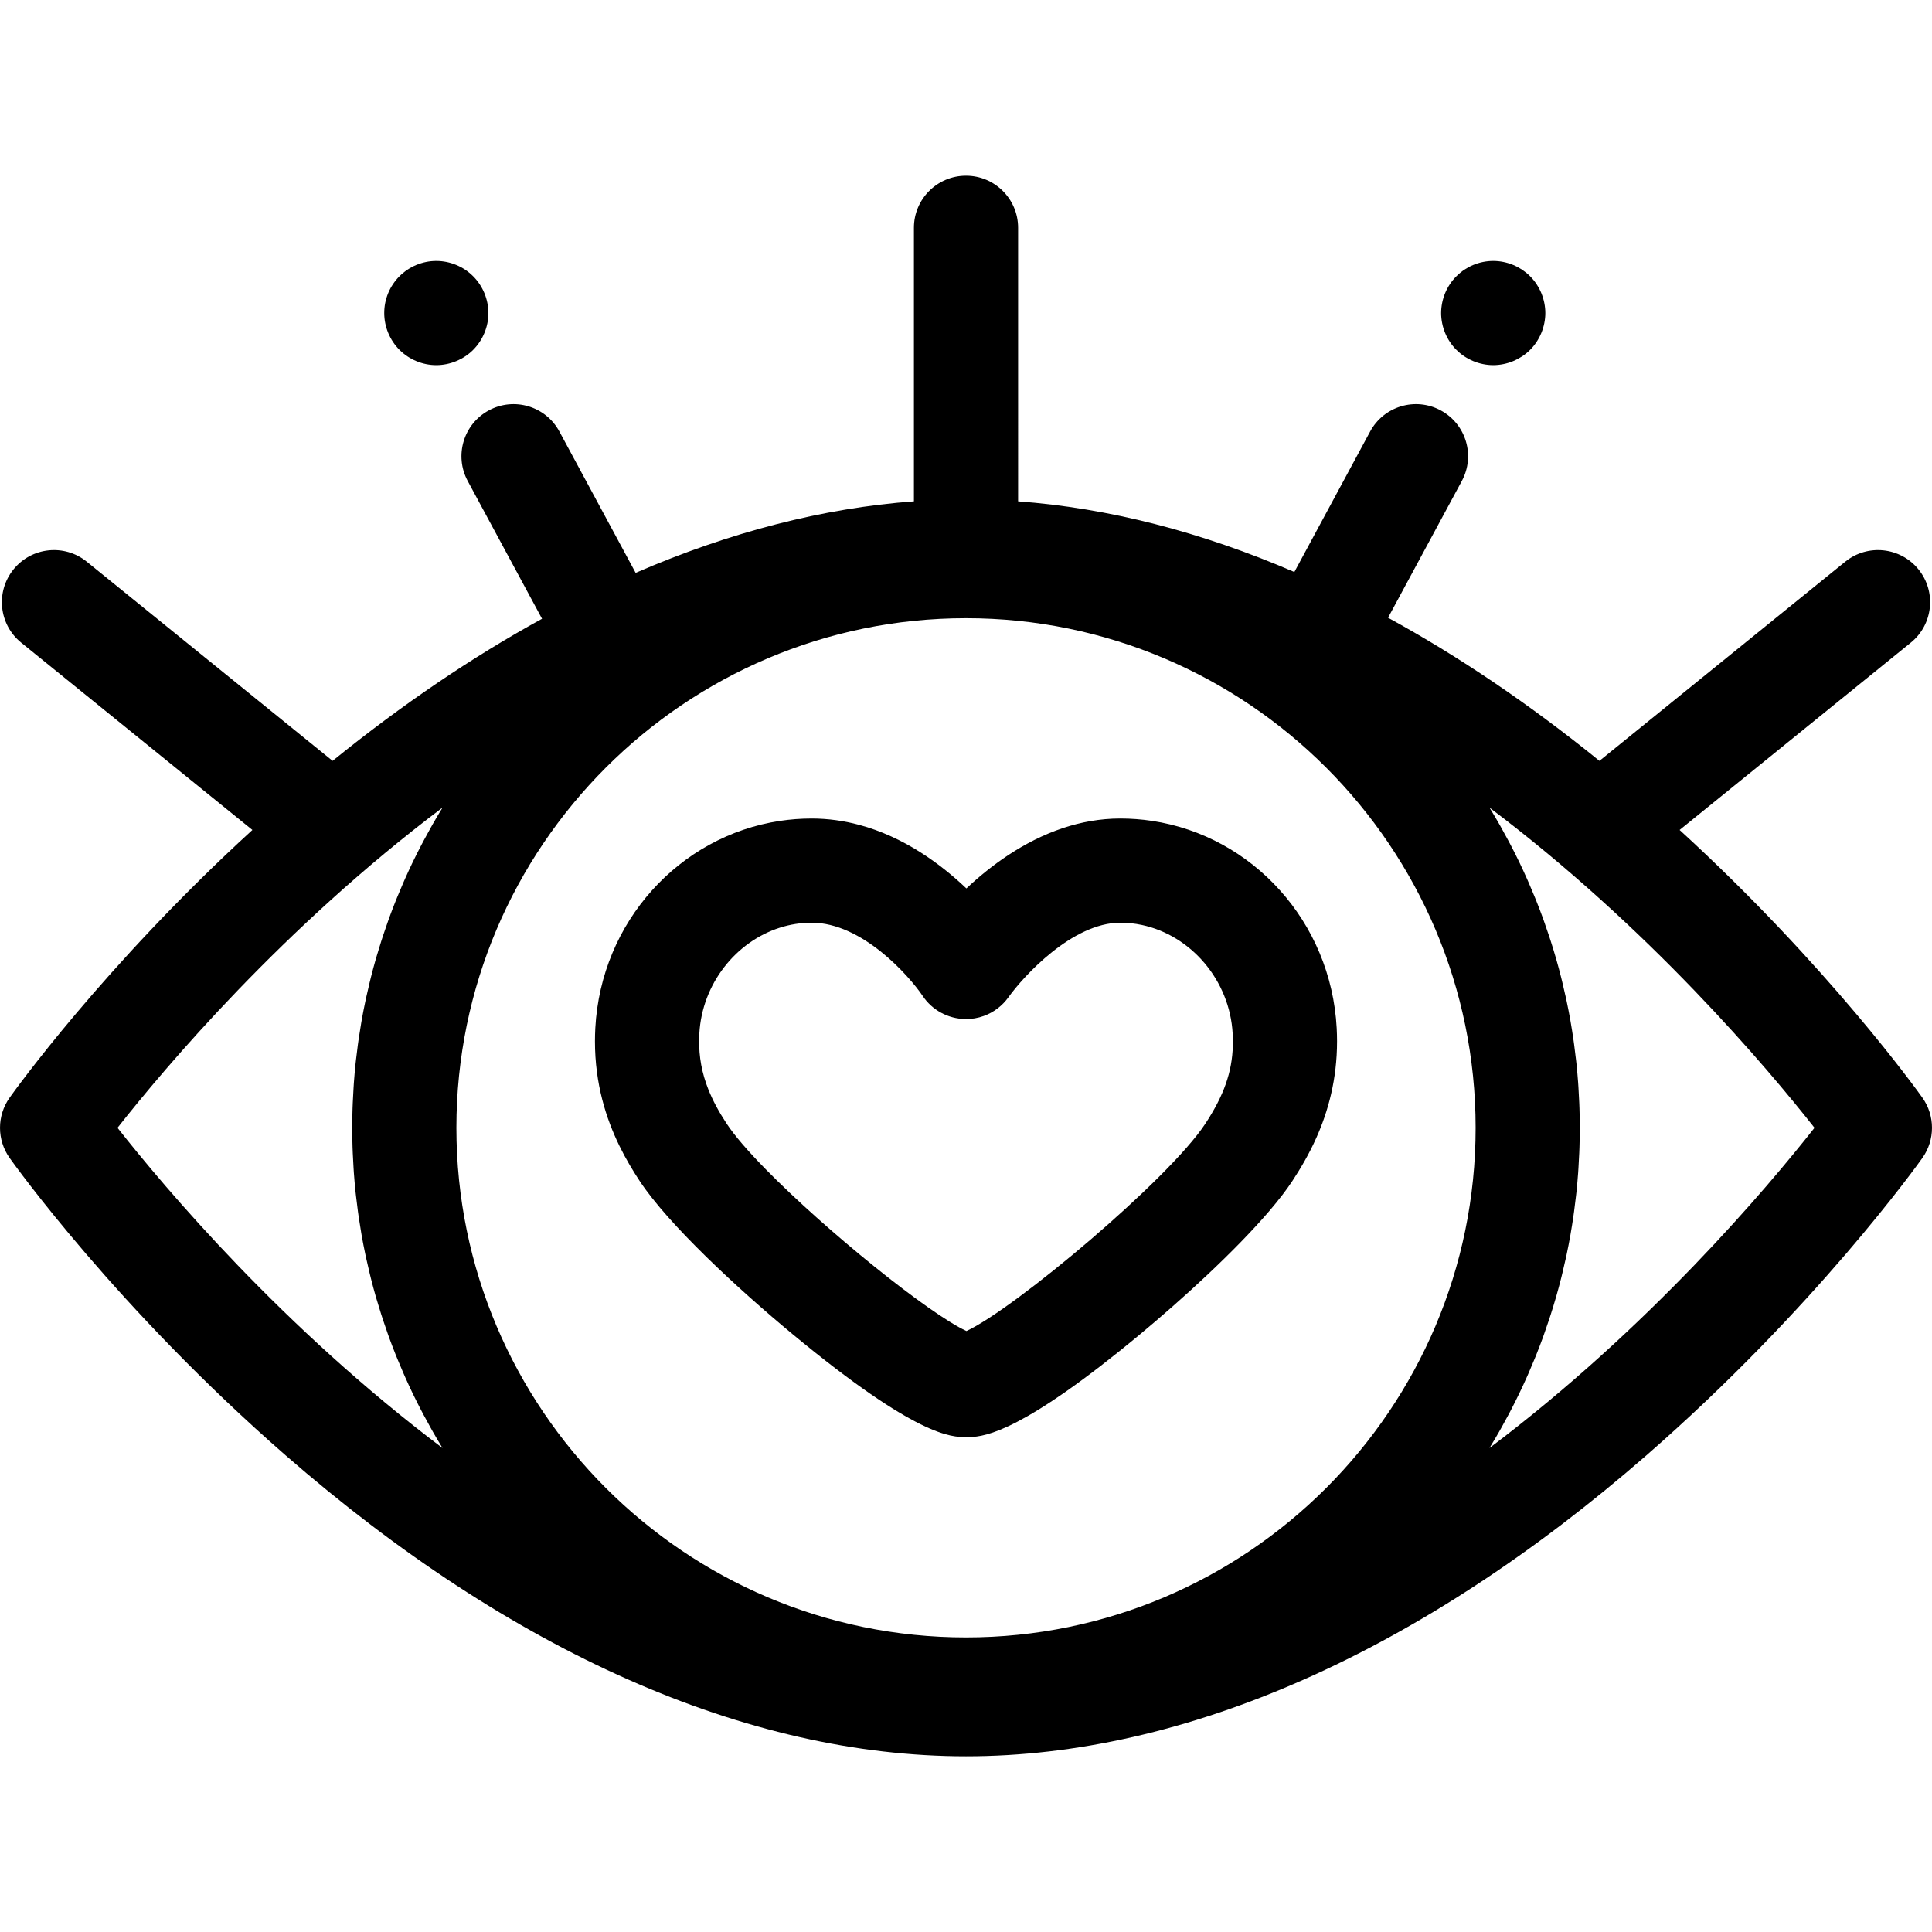 <?xml version="1.0" encoding="iso-8859-1"?>
<!-- Uploaded to: SVG Repo, www.svgrepo.com, Generator: SVG Repo Mixer Tools -->
<svg fill="#000000" height="800px" width="800px" version="1.1" id="Layer_1" xmlns="http://www.w3.org/2000/svg" xmlns:xlink="http://www.w3.org/1999/xlink" 
	 viewBox="0 0 512.001 512.001" xml:space="preserve">
<g>
	<g>
		<path d="M509.453,290.891c-1.068-1.505-24.991-34.956-64.337-70.94l61.271-49.644c5.923-4.8,6.834-13.492,2.036-19.416
			c-4.798-5.925-13.494-6.834-19.414-2.035l-65.142,52.78c-18.55-15.027-37.288-27.705-56.019-37.934l19.552-36.24
			c3.62-6.709,1.115-15.084-5.595-18.703c-6.706-3.62-15.083-1.115-18.703,5.595l-20.086,37.231
			c-24.722-10.653-49.277-16.961-73.209-18.725V60.368c0-7.624-6.182-13.804-13.804-13.804c-7.624,0-13.804,6.18-13.804,13.804
			v72.491c-24.105,1.777-48.841,8.162-73.745,18.955l-20.209-37.461c-3.619-6.709-11.993-9.213-18.703-5.595
			c-6.71,3.619-9.214,11.993-5.595,18.703l19.7,36.516c-18.561,10.181-37.128,22.769-55.508,37.658l-65.142-52.78
			c-5.923-4.798-14.616-3.889-19.416,2.035s-3.889,14.616,2.035,19.416l61.271,49.644c-39.345,35.984-63.269,69.435-64.337,70.94
			c-3.397,4.786-3.397,11.195,0,15.981c1.146,1.614,28.572,39.973,73.127,78.793c59.896,52.187,122.253,79.772,180.326,79.772
			c58.074,0,120.429-27.585,180.326-79.772c44.555-38.82,71.981-77.179,73.126-78.793
			C512.85,302.086,512.85,295.676,509.453,290.891z M93.429,304.074c0.015,0.491,0.036,0.98,0.057,1.47
			c0.054,1.343,0.126,2.682,0.213,4.017c0.028,0.42,0.05,0.842,0.08,1.262c0.123,1.688,0.271,3.37,0.444,5.043
			c0.037,0.359,0.083,0.715,0.123,1.073c0.15,1.353,0.316,2.7,0.5,4.043c0.068,0.5,0.137,0.998,0.21,1.496
			c0.21,1.441,0.438,2.877,0.686,4.307c0.041,0.235,0.076,0.471,0.117,0.705c0.291,1.632,0.612,3.254,0.95,4.867
			c0.098,0.468,0.203,0.933,0.305,1.4c0.269,1.229,0.554,2.453,0.85,3.671c0.112,0.46,0.221,0.921,0.337,1.379
			c0.4,1.583,0.82,3.158,1.267,4.722c0.079,0.273,0.163,0.543,0.243,0.814c0.387,1.324,0.788,2.641,1.208,3.951
			c0.156,0.487,0.315,0.973,0.475,1.459c0.407,1.235,0.83,2.463,1.266,3.686c0.123,0.342,0.239,0.687,0.363,1.03
			c0.552,1.513,1.128,3.015,1.723,4.507c0.163,0.409,0.334,0.814,0.5,1.222c0.469,1.15,0.951,2.293,1.447,3.429
			c0.195,0.446,0.386,0.892,0.584,1.335c0.658,1.474,1.331,2.943,2.032,4.394c0.039,0.08,0.08,0.159,0.119,0.239
			c0.672,1.389,1.369,2.762,2.08,4.129c0.221,0.424,0.446,0.845,0.669,1.267c0.595,1.118,1.201,2.228,1.821,3.331
			c0.193,0.345,0.382,0.69,0.578,1.034c0.798,1.396,1.615,2.78,2.453,4.151c0.047,0.077,0.091,0.157,0.138,0.235
			c-42.299-31.835-73.546-68.885-86.122-84.86c12.581-15.98,43.828-53.028,86.126-84.852c-0.048,0.079-0.093,0.16-0.141,0.239
			c-0.835,1.367-1.651,2.747-2.448,4.14c-0.2,0.351-0.395,0.705-0.592,1.059c-0.613,1.091-1.213,2.188-1.801,3.294
			c-0.231,0.432-0.46,0.864-0.686,1.299c-0.698,1.342-1.382,2.692-2.043,4.054c-0.051,0.105-0.105,0.208-0.156,0.313
			c-0.696,1.441-1.364,2.899-2.018,4.364c-0.204,0.457-0.403,0.917-0.603,1.376c-0.487,1.118-0.961,2.242-1.423,3.374
			c-0.173,0.422-0.349,0.842-0.518,1.266c-0.592,1.483-1.164,2.976-1.713,4.481c-0.131,0.359-0.254,0.723-0.382,1.084
			c-0.429,1.202-0.843,2.409-1.245,3.624c-0.164,0.498-0.327,0.997-0.487,1.498c-0.413,1.291-0.809,2.588-1.19,3.893
			c-0.084,0.289-0.175,0.574-0.258,0.864c-0.444,1.557-0.861,3.124-1.26,4.699c-0.119,0.471-0.231,0.944-0.346,1.416
			c-0.294,1.204-0.573,2.413-0.839,3.626c-0.105,0.476-0.211,0.953-0.312,1.432c-0.338,1.61-0.657,3.225-0.947,4.851
			c-0.043,0.246-0.08,0.493-0.123,0.739c-0.246,1.418-0.472,2.842-0.681,4.271c-0.073,0.504-0.144,1.009-0.213,1.514
			c-0.182,1.336-0.348,2.677-0.497,4.023c-0.04,0.363-0.087,0.723-0.124,1.086c-0.174,1.673-0.322,3.353-0.444,5.04
			c-0.03,0.42-0.052,0.841-0.08,1.262c-0.087,1.335-0.157,2.674-0.213,4.017c-0.019,0.49-0.04,0.98-0.057,1.471
			c-0.054,1.724-0.091,3.451-0.091,5.189S93.376,302.349,93.429,304.074z M256.002,433.934
			c-74.468,0-135.052-60.585-135.052-135.054s60.584-135.052,135.052-135.052s135.054,60.584,135.054,135.052
			S330.47,433.934,256.002,433.934z M394.734,383.732c0.048-0.077,0.092-0.159,0.139-0.236c0.839-1.372,1.658-2.759,2.457-4.158
			c0.188-0.329,0.37-0.661,0.555-0.993c0.632-1.125,1.253-2.26,1.859-3.401c0.211-0.398,0.422-0.794,0.631-1.194
			c1.512-2.903,2.939-5.857,4.277-8.86c0.174-0.391,0.344-0.783,0.515-1.175c0.53-1.215,1.045-2.436,1.546-3.666
			c0.138-0.338,0.28-0.675,0.415-1.015c0.613-1.535,1.206-3.081,1.774-4.64c0.092-0.253,0.178-0.507,0.268-0.759
			c0.475-1.324,0.932-2.656,1.373-3.996c0.138-0.418,0.275-0.837,0.409-1.256c0.457-1.425,0.896-2.856,1.314-4.297
			c0.048-0.168,0.102-0.334,0.15-0.502c0.46-1.608,0.892-3.227,1.303-4.855c0.099-0.393,0.193-0.79,0.29-1.184
			c0.318-1.296,0.618-2.599,0.906-3.908c0.09-0.409,0.181-0.816,0.268-1.224c0.346-1.648,0.674-3.303,0.97-4.97
			c0.03-0.168,0.055-0.338,0.084-0.507c0.261-1.496,0.498-3.001,0.719-4.511c0.068-0.468,0.133-0.936,0.197-1.407
			c0.189-1.38,0.36-2.765,0.514-4.155c0.036-0.33,0.079-0.657,0.113-0.987c0.175-1.684,0.324-3.377,0.447-5.074
			c0.029-0.409,0.051-0.819,0.079-1.227c0.087-1.343,0.159-2.69,0.214-4.043c0.019-0.489,0.04-0.976,0.055-1.465
			c0.054-1.724,0.091-3.452,0.091-5.189s-0.037-3.465-0.091-5.189c-0.015-0.489-0.036-0.977-0.055-1.466
			c-0.055-1.351-0.126-2.699-0.214-4.042c-0.026-0.409-0.048-0.82-0.079-1.229c-0.124-1.698-0.272-3.39-0.447-5.074
			c-0.035-0.33-0.077-0.659-0.113-0.988c-0.153-1.389-0.324-2.773-0.514-4.152c-0.065-0.471-0.13-0.94-0.197-1.409
			c-0.219-1.507-0.457-3.009-0.718-4.503c-0.03-0.171-0.055-0.344-0.086-0.513c-0.295-1.665-0.623-3.32-0.969-4.967
			c-0.087-0.411-0.179-0.82-0.269-1.23c-0.286-1.306-0.587-2.606-0.903-3.9c-0.097-0.398-0.19-0.795-0.291-1.191
			c-0.411-1.626-0.842-3.244-1.302-4.849c-0.05-0.173-0.104-0.344-0.153-0.516c-0.417-1.436-0.854-2.862-1.309-4.282
			c-0.135-0.424-0.273-0.846-0.413-1.267c-0.439-1.333-0.895-2.659-1.367-3.977c-0.093-0.258-0.181-0.519-0.273-0.777
			c-0.566-1.554-1.158-3.098-1.77-4.63c-0.138-0.345-0.282-0.688-0.422-1.033c-0.497-1.222-1.009-2.435-1.536-3.642
			c-0.174-0.399-0.346-0.798-0.523-1.194c-0.671-1.505-1.357-3-2.071-4.479c-0.006-0.012-0.012-0.023-0.018-0.036
			c-0.704-1.456-1.434-2.895-2.18-4.326c-0.213-0.407-0.428-0.812-0.643-1.216c-0.6-1.131-1.215-2.253-1.841-3.368
			c-0.19-0.34-0.377-0.682-0.57-1.02c-0.797-1.393-1.611-2.775-2.448-4.141c-0.05-0.081-0.095-0.164-0.145-0.246
			c42.303,31.828,73.548,68.876,86.125,84.85C468.276,314.862,437.03,351.907,394.734,383.732z"/>
	</g>
</g>
<g>
	<g>
		<path d="M354.238,272.454c-1.509-28.224-22.337-50.904-48.921-54.909c-2.75-0.414-5.562-0.628-8.421-0.628
			c-5.391,0-10.491,0.959-15.239,2.543c-10.444,3.484-19.182,9.996-25.554,15.984c-6.879-6.536-16.605-13.69-28.462-16.856
			c-3.952-1.056-8.142-1.669-12.541-1.669c-2.857,0-5.669,0.214-8.419,0.628c-26.581,4.005-47.409,26.685-48.919,54.908
			c-0.062,1.176-0.094,2.33-0.094,3.462c-0.007,11.328,2.96,20.528,6.476,27.735c1.757,3.603,3.653,6.709,5.38,9.33
			c7.545,11.448,25.92,28.507,40.601,40.653c32.889,27.212,42.046,27.212,45.957,27.212c0.247,0,0.516,0,0.809-0.007
			c4.401-0.099,14.464-1.691,45.141-27.16c2.732-2.268,5.593-4.71,8.492-7.257c12.558-11.039,25.784-24.055,31.965-33.452
			c0,0,0.001-0.001,0.001-0.003c2.072-3.153,4.384-7,6.411-11.567c3.041-6.851,5.442-15.32,5.432-25.494
			C354.332,274.778,354.302,273.627,354.238,272.454z M326.718,277.026c-0.177,7.089-2.396,13.317-7.298,20.774
			c-9.725,14.787-50.497,49.012-63.306,54.939c-10.083-4.692-37.229-26.581-53.265-42.951c-4.513-4.605-8.146-8.774-10.272-12
			c-2.071-3.143-3.671-6.111-4.837-9.033c-1.749-4.384-2.526-8.664-2.46-13.277c0.007-0.512,0.025-1.03,0.052-1.55
			c0.705-13.172,9.653-24.349,21.323-28.078c2.693-0.86,5.531-1.324,8.447-1.324c13.369,0,25.779,14.024,29.402,19.38
			c2.511,3.784,6.738,6.07,11.278,6.147c1.708,0.036,3.378-0.251,4.939-0.82c2.604-0.944,4.892-2.666,6.543-4.978
			c3.92-5.487,16.885-19.729,29.632-19.729c1.944,0,3.853,0.206,5.708,0.599c12.984,2.746,23.304,14.617,24.065,28.805
			c0.029,0.527,0.047,1.048,0.055,1.564C326.732,276.008,326.73,276.519,326.718,277.026z"/>
	</g>
</g>
<g>
	<g>
		<path d="M409.253,80.257c-0.179-0.87-0.44-1.739-0.785-2.581c-0.345-0.828-0.774-1.629-1.27-2.374
			c-0.497-0.759-1.077-1.463-1.712-2.098c-0.635-0.635-1.353-1.215-2.1-1.726c-0.759-0.497-1.56-0.925-2.387-1.27
			c-0.83-0.345-1.698-0.607-2.581-0.787c-1.781-0.359-3.617-0.359-5.397,0c-0.883,0.179-1.753,0.442-2.581,0.787
			c-0.828,0.345-1.629,0.773-2.387,1.27c-0.745,0.511-1.451,1.091-2.086,1.726c-0.649,0.635-1.215,1.339-1.726,2.098
			c-0.496,0.745-0.925,1.546-1.27,2.374c-0.345,0.842-0.606,1.712-0.785,2.581c-0.179,0.897-0.276,1.808-0.276,2.706
			s0.097,1.808,0.276,2.692s0.44,1.753,0.785,2.581c0.345,0.842,0.774,1.643,1.27,2.388c0.511,0.759,1.077,1.463,1.726,2.098
			c0.635,0.635,1.34,1.215,2.086,1.712c0.759,0.497,1.56,0.925,2.387,1.27c0.83,0.345,1.698,0.607,2.581,0.787
			c0.897,0.179,1.794,0.276,2.706,0.276c0.897,0,1.794-0.097,2.692-0.276c0.883-0.179,1.753-0.442,2.581-0.787
			s1.629-0.773,2.387-1.27c0.745-0.497,1.465-1.077,2.1-1.712c0.635-0.635,1.215-1.339,1.712-2.098
			c0.496-0.745,0.925-1.546,1.27-2.388c0.345-0.828,0.606-1.698,0.785-2.581s0.276-1.795,0.276-2.692S409.433,81.155,409.253,80.257
			z"/>
	</g>
</g>
<g>
	<g>
		<path d="M129.155,80.257c-0.179-0.87-0.442-1.739-0.787-2.581c-0.345-0.828-0.773-1.629-1.27-2.374
			c-0.497-0.759-1.077-1.463-1.712-2.098s-1.339-1.215-2.098-1.726c-0.745-0.497-1.56-0.925-2.388-1.27
			c-0.828-0.345-1.698-0.607-2.581-0.787c-1.781-0.359-3.617-0.359-5.397,0c-0.87,0.179-1.739,0.442-2.581,0.787
			c-0.828,0.345-1.629,0.773-2.374,1.27c-0.759,0.511-1.463,1.091-2.098,1.726c-0.649,0.635-1.215,1.339-1.726,2.098
			c-0.497,0.745-0.925,1.546-1.27,2.374c-0.345,0.842-0.607,1.712-0.787,2.581c-0.179,0.897-0.262,1.808-0.262,2.706
			c0,3.63,1.477,7.192,4.045,9.76s6.115,4.045,9.76,4.045c0.897,0,1.808-0.097,2.692-0.276s1.753-0.442,2.581-0.787
			c0.828-0.345,1.643-0.773,2.388-1.27c0.759-0.497,1.463-1.077,2.098-1.712c2.568-2.568,4.045-6.129,4.045-9.76
			C129.431,82.066,129.334,81.155,129.155,80.257z"/>
	</g>
</g>
</svg>